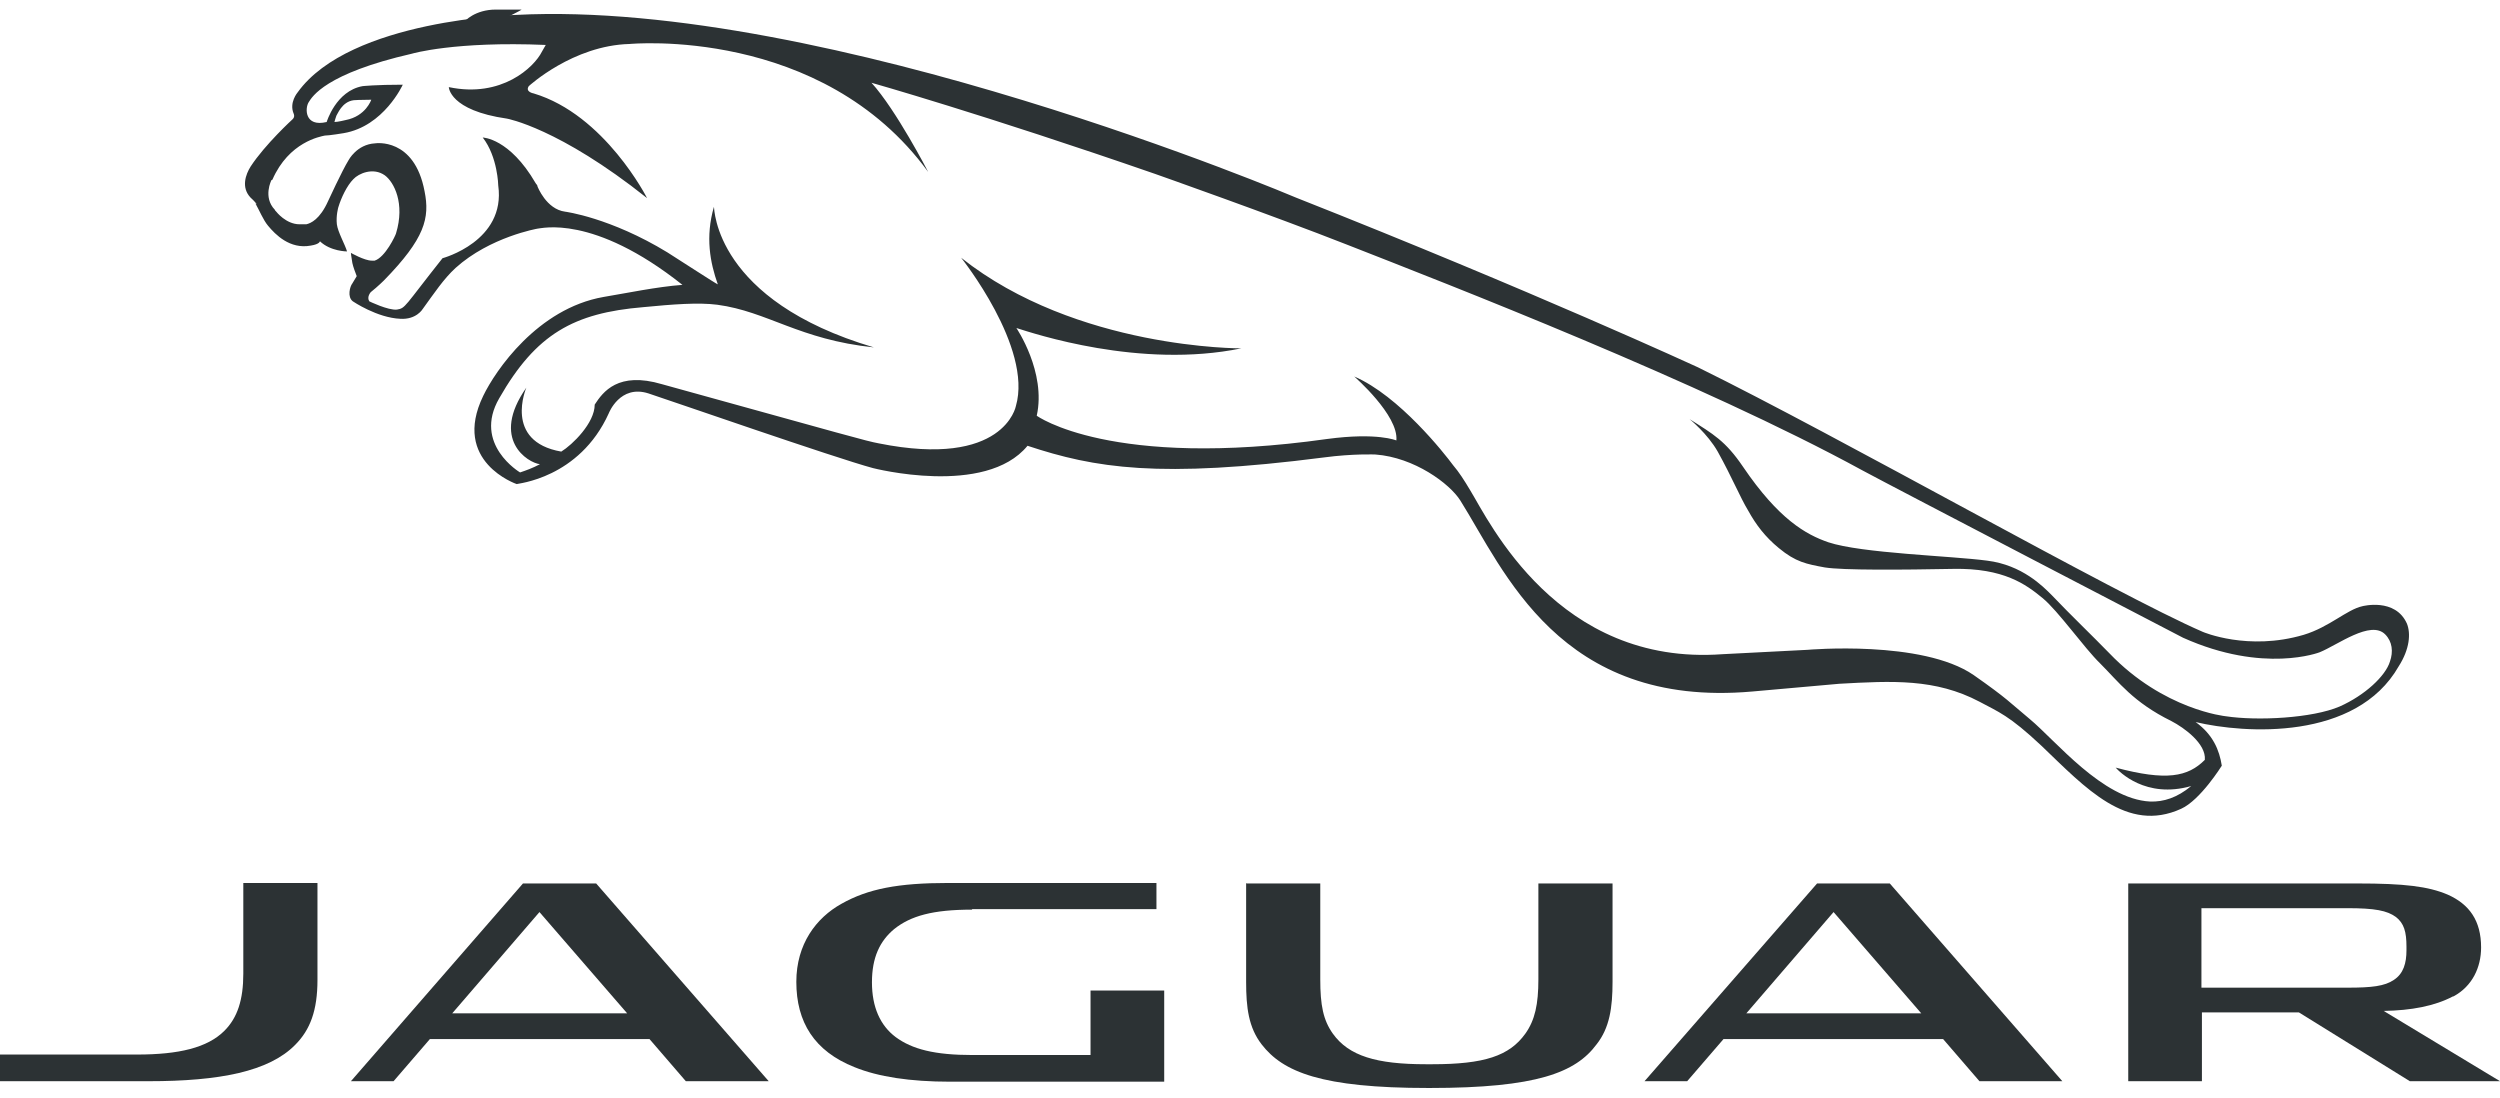 <svg width="164" height="72" viewBox="0 0 164 72" fill="none" xmlns="http://www.w3.org/2000/svg">
<g id="jaguar">
<path id="Vector" d="M31.414 1.55C32.177 1.55 33.004 1.264 33.576 0.977C33.958 0.787 34.244 0.628 34.212 0.628C33.703 0.628 32.845 0.628 32.527 0.628C31.16 0.628 30.46 1.391 30.46 1.454C30.46 1.486 30.619 1.518 30.937 1.518C31.064 1.518 31.223 1.518 31.414 1.518" fill="#2C3234"/>
<path id="Vector_2" d="M16.756 13.346C17.01 13.791 17.265 14.427 17.583 14.808C18.059 15.381 19.013 16.366 20.381 16.112C20.985 16.017 20.985 15.826 20.985 15.826C21.684 16.494 22.765 16.494 22.765 16.494C22.638 16.048 22.161 15.222 22.098 14.713C22.034 14.141 22.193 13.6 22.193 13.6C22.384 12.964 22.765 12.169 23.178 11.756C23.528 11.374 24.482 10.961 25.245 11.502C25.849 11.947 26.581 13.346 25.977 15.317C25.945 15.444 25.277 16.875 24.578 17.098C24.578 17.098 24.514 17.098 24.387 17.098C23.91 17.098 23.02 16.589 23.02 16.589C23.02 16.589 23.02 16.716 23.115 17.256C23.178 17.543 23.306 17.861 23.401 18.115C23.401 18.115 23.21 18.433 23.115 18.592C22.956 18.783 22.765 19.482 23.147 19.768C23.147 19.768 24.736 20.849 26.263 20.913C27.312 20.977 27.725 20.277 27.725 20.277C28.488 19.228 29.093 18.306 29.887 17.575C32.145 15.54 35.261 14.999 35.261 14.999C35.483 14.999 38.885 14.013 44.768 18.687C43.082 18.814 41.111 19.228 39.585 19.482C35.261 20.245 32.495 24.315 31.7 25.968C29.601 30.293 33.894 31.755 33.894 31.755C33.894 31.723 37.995 31.405 39.935 27.113C39.935 27.113 40.666 25.205 42.542 25.809C43.814 26.223 54.783 30.038 57.263 30.706C57.263 30.706 64.64 32.614 67.406 29.243C71.825 30.706 75.991 31.405 86.865 30.006C88.772 29.752 90.235 29.816 90.235 29.816C92.778 30.006 95.1 31.723 95.799 32.836C98.661 37.383 102.285 46.476 114.94 45.364L120.663 44.855C124.129 44.664 126.958 44.505 129.852 46.031C131.092 46.699 131.791 46.922 133.922 48.925C136.815 51.691 139.518 54.68 143.079 53.058C144.351 52.486 145.75 50.228 145.75 50.228C145.591 49.211 145.177 48.193 144.033 47.367C147.244 48.13 154.557 48.607 157.355 43.71C158.086 42.566 158.15 41.548 157.895 40.912C157.132 39.195 154.97 39.768 154.97 39.768C153.953 39.99 152.808 41.135 151.123 41.644C147.466 42.725 144.509 41.453 144.509 41.453C138.85 39.005 120.631 28.639 111.379 24.093C111.379 24.093 100.632 19.133 85.02 12.964C85.02 12.964 54.338 -0.072 33.862 0.977C33.862 0.977 22.956 1.264 19.522 6.065C19.522 6.065 18.95 6.732 19.268 7.464C19.268 7.464 19.363 7.654 19.204 7.813C19.204 7.813 17.392 9.467 16.438 10.929C16.12 11.438 15.802 12.296 16.438 12.964C16.438 12.964 16.724 13.219 16.851 13.409M17.869 11.788C18.95 9.308 21.017 8.958 21.303 8.894C21.589 8.894 22.543 8.735 22.543 8.735C25.182 8.29 26.422 5.556 26.422 5.556C24.641 5.556 23.783 5.651 23.783 5.651C22.034 5.969 21.43 8.004 21.43 8.004C19.967 8.354 19.999 7.082 20.253 6.7C20.476 6.351 21.334 4.825 27.026 3.521C27.026 3.521 29.824 2.694 35.801 2.949L35.547 3.394C35.038 4.411 32.908 6.446 29.442 5.715C29.442 5.715 29.474 7.241 33.258 7.782C33.258 7.782 36.66 8.386 42.447 12.996C42.447 12.996 39.68 7.527 35.006 6.128C35.006 6.128 34.434 6.033 34.688 5.651C34.688 5.651 37.582 2.98 41.302 2.885C41.302 2.885 53.893 1.677 60.888 11.279C60.888 11.279 58.789 7.209 57.168 5.429C57.168 5.429 64.481 7.495 75.768 11.406C75.768 11.406 83.431 14.109 88.359 16.048C95.004 18.655 111.601 25.078 122.189 30.865C124.065 31.882 143.206 41.834 143.206 41.834C148.516 44.219 152.172 42.788 152.172 42.788C153.349 42.311 155.511 40.658 156.465 41.612C156.941 42.089 157.005 42.756 156.782 43.392C156.496 44.346 155.129 45.618 153.476 46.349C151.695 47.112 148.102 47.303 146.004 46.985C146.004 46.985 141.934 46.572 138.373 42.852C137.228 41.675 135.861 40.372 134.589 39.036C134.017 38.464 132.65 37.065 130.361 36.779C127.976 36.461 122.126 36.302 119.932 35.571C118.469 35.062 116.689 34.076 114.336 30.611C113.191 28.925 112.396 28.48 110.838 27.495C110.838 27.495 112.015 28.448 112.682 29.625C113.636 31.342 114.145 32.614 114.685 33.504C115.194 34.426 115.798 35.221 116.689 35.952C117.801 36.874 118.501 37.001 119.709 37.224C120.886 37.415 124.796 37.383 128.135 37.319C131.442 37.256 132.904 38.337 133.985 39.227C135.003 40.054 136.72 42.502 137.769 43.52C139.009 44.76 139.931 46.063 142.443 47.303C143.301 47.748 144.732 48.797 144.637 49.847C143.524 50.96 142.125 51.246 138.786 50.355C139.009 50.61 140.758 52.422 143.746 51.564C142.824 52.327 141.934 52.613 141.044 52.581C137.928 52.422 134.844 48.575 133.159 47.176C131.855 46.095 131.696 45.84 129.47 44.283C126.1 41.962 118.565 42.629 118.565 42.629L113 42.915C102.19 43.71 97.675 34.172 96.467 32.2C96.053 31.501 95.704 30.96 95.322 30.515C94.782 29.784 91.793 25.968 88.836 24.697C88.836 24.697 91.761 27.24 91.602 28.894C91.602 28.894 90.362 28.353 87.055 28.798C72.843 30.801 68.01 27.272 68.01 27.272C68.646 24.41 66.674 21.517 66.674 21.517C67.787 21.867 74.782 24.22 81.428 22.852C81.428 22.852 70.617 22.916 63.05 16.907C63.05 16.907 67.756 22.789 66.643 26.636C66.643 26.636 65.88 30.738 57.645 29.084C56.786 28.925 55.737 28.608 43.432 25.205C40.539 24.347 39.553 25.714 39.013 26.541C39.013 27.749 37.55 29.18 36.819 29.625C33.003 28.957 34.529 25.428 34.529 25.428C32.145 28.83 34.625 30.356 35.42 30.452C34.943 30.706 34.498 30.865 34.116 30.992C34.116 30.992 31 29.148 32.749 26.127C35.165 21.899 37.645 20.532 42.192 20.15C44.163 19.959 45.817 19.832 47.057 19.991C50.364 20.436 52.43 22.28 57.327 22.789C46.898 19.705 46.866 13.695 46.834 13.568C46.262 15.54 46.58 17.225 47.089 18.655C46.93 18.592 44.64 17.098 43.782 16.557C40.03 14.268 37.073 13.886 37.073 13.886C35.833 13.727 35.261 12.233 35.261 12.233C35.261 12.137 35.165 12.074 35.134 12.01C33.417 9.053 31.668 9.022 31.668 9.022C32.654 10.293 32.685 12.169 32.685 12.169C33.194 15.826 29.029 16.939 29.029 16.939C26.485 20.15 26.612 20.213 26.04 20.309C25.468 20.372 24.228 19.768 24.228 19.768C24.037 19.482 24.323 19.164 24.323 19.164C24.8 18.783 25.182 18.401 25.182 18.401C27.884 15.635 28.202 14.3 27.852 12.551C27.185 8.99 24.609 9.403 24.609 9.403C23.401 9.467 22.861 10.516 22.861 10.516C22.447 11.184 21.525 13.187 21.525 13.187C20.985 14.395 20.381 14.649 20.094 14.713C19.967 14.713 19.745 14.713 19.649 14.713C18.759 14.713 18.123 13.886 18.123 13.886C18.091 13.854 18.028 13.791 18.028 13.759C17.233 12.932 17.805 11.819 17.805 11.819M21.939 8.004C21.939 8.004 22.034 7.654 22.066 7.591C22.129 7.527 22.416 6.669 23.21 6.573C23.21 6.573 23.655 6.542 24.355 6.542C24.355 6.542 24.005 7.623 22.67 7.877C22.67 7.877 22.161 8.004 21.939 8.004Z" fill="#2C3234"/>
<path id="Vector_3" d="M19.363 68.543C20.349 67.557 20.826 66.285 20.826 64.282V57.923H15.961V63.869C15.961 65.585 15.58 66.762 14.721 67.62C13.608 68.733 11.732 69.178 8.998 69.178H0V70.927H9.761C14.403 70.927 17.646 70.291 19.363 68.543Z" fill="#2C3234"/>
<path id="Vector_4" d="M127.467 68.161L129.852 70.927H135.289L123.97 57.955H119.2L107.881 70.927H110.679L113.064 68.161H127.435H127.467ZM120.282 59.831L126.036 66.476H114.558L120.282 59.831Z" fill="#2C3234"/>
<path id="Vector_5" d="M44.99 70.927H50.427L39.108 57.955H34.307L23.02 70.927H25.818L28.202 68.161H42.606L44.99 70.927ZM29.665 66.476L35.388 59.831L41.143 66.476H29.665Z" fill="#2C3234"/>
<path id="Vector_6" d="M160.948 65.363C162.188 64.695 162.76 63.455 162.76 62.152C162.76 60.403 161.997 59.322 160.566 58.686C159.294 58.146 157.736 57.955 154.652 57.955H139.613V70.927H144.446V66.412H150.805L158.086 70.927H164L156.369 66.317C158.182 66.285 159.708 65.999 160.916 65.363M144.414 64.791V59.576H153.985C155.797 59.576 156.592 59.735 157.164 60.149C157.705 60.562 157.864 61.134 157.864 62.088V62.343C157.864 63.169 157.673 63.869 157.037 64.282C156.433 64.695 155.574 64.791 154.016 64.791H144.382H144.414Z" fill="#2C3234"/>
<path id="Vector_7" d="M81.746 57.923V64.409C81.746 66.094 81.905 67.398 82.763 68.511C84.162 70.323 86.674 71.372 93.701 71.372H93.796C100.823 71.372 103.366 70.355 104.734 68.511C105.592 67.43 105.783 66.094 105.783 64.409V57.955H100.918V64.25C100.918 65.872 100.696 66.921 100.06 67.811C99.01 69.274 97.357 69.814 93.955 69.814H93.542C90.299 69.814 88.486 69.274 87.437 67.811C86.801 66.921 86.61 65.935 86.61 64.25V57.955H81.777L81.746 57.923Z" fill="#2C3234"/>
<path id="Vector_8" d="M63.749 59.64H75.863V57.923H62.223C58.916 57.923 56.945 58.304 55.197 59.29C53.543 60.212 52.239 61.929 52.239 64.409C52.239 67.048 53.416 68.956 56.055 70.005C57.613 70.641 59.711 70.959 62.319 70.959H76.372V64.981H71.539V69.21H63.813C61.301 69.21 59.839 68.829 58.758 68.034C57.74 67.271 57.2 66.062 57.2 64.441C57.2 62.819 57.708 61.738 58.662 60.943C59.743 60.085 61.174 59.672 63.781 59.672" fill="#2C3234"/>
</g>
</svg>

